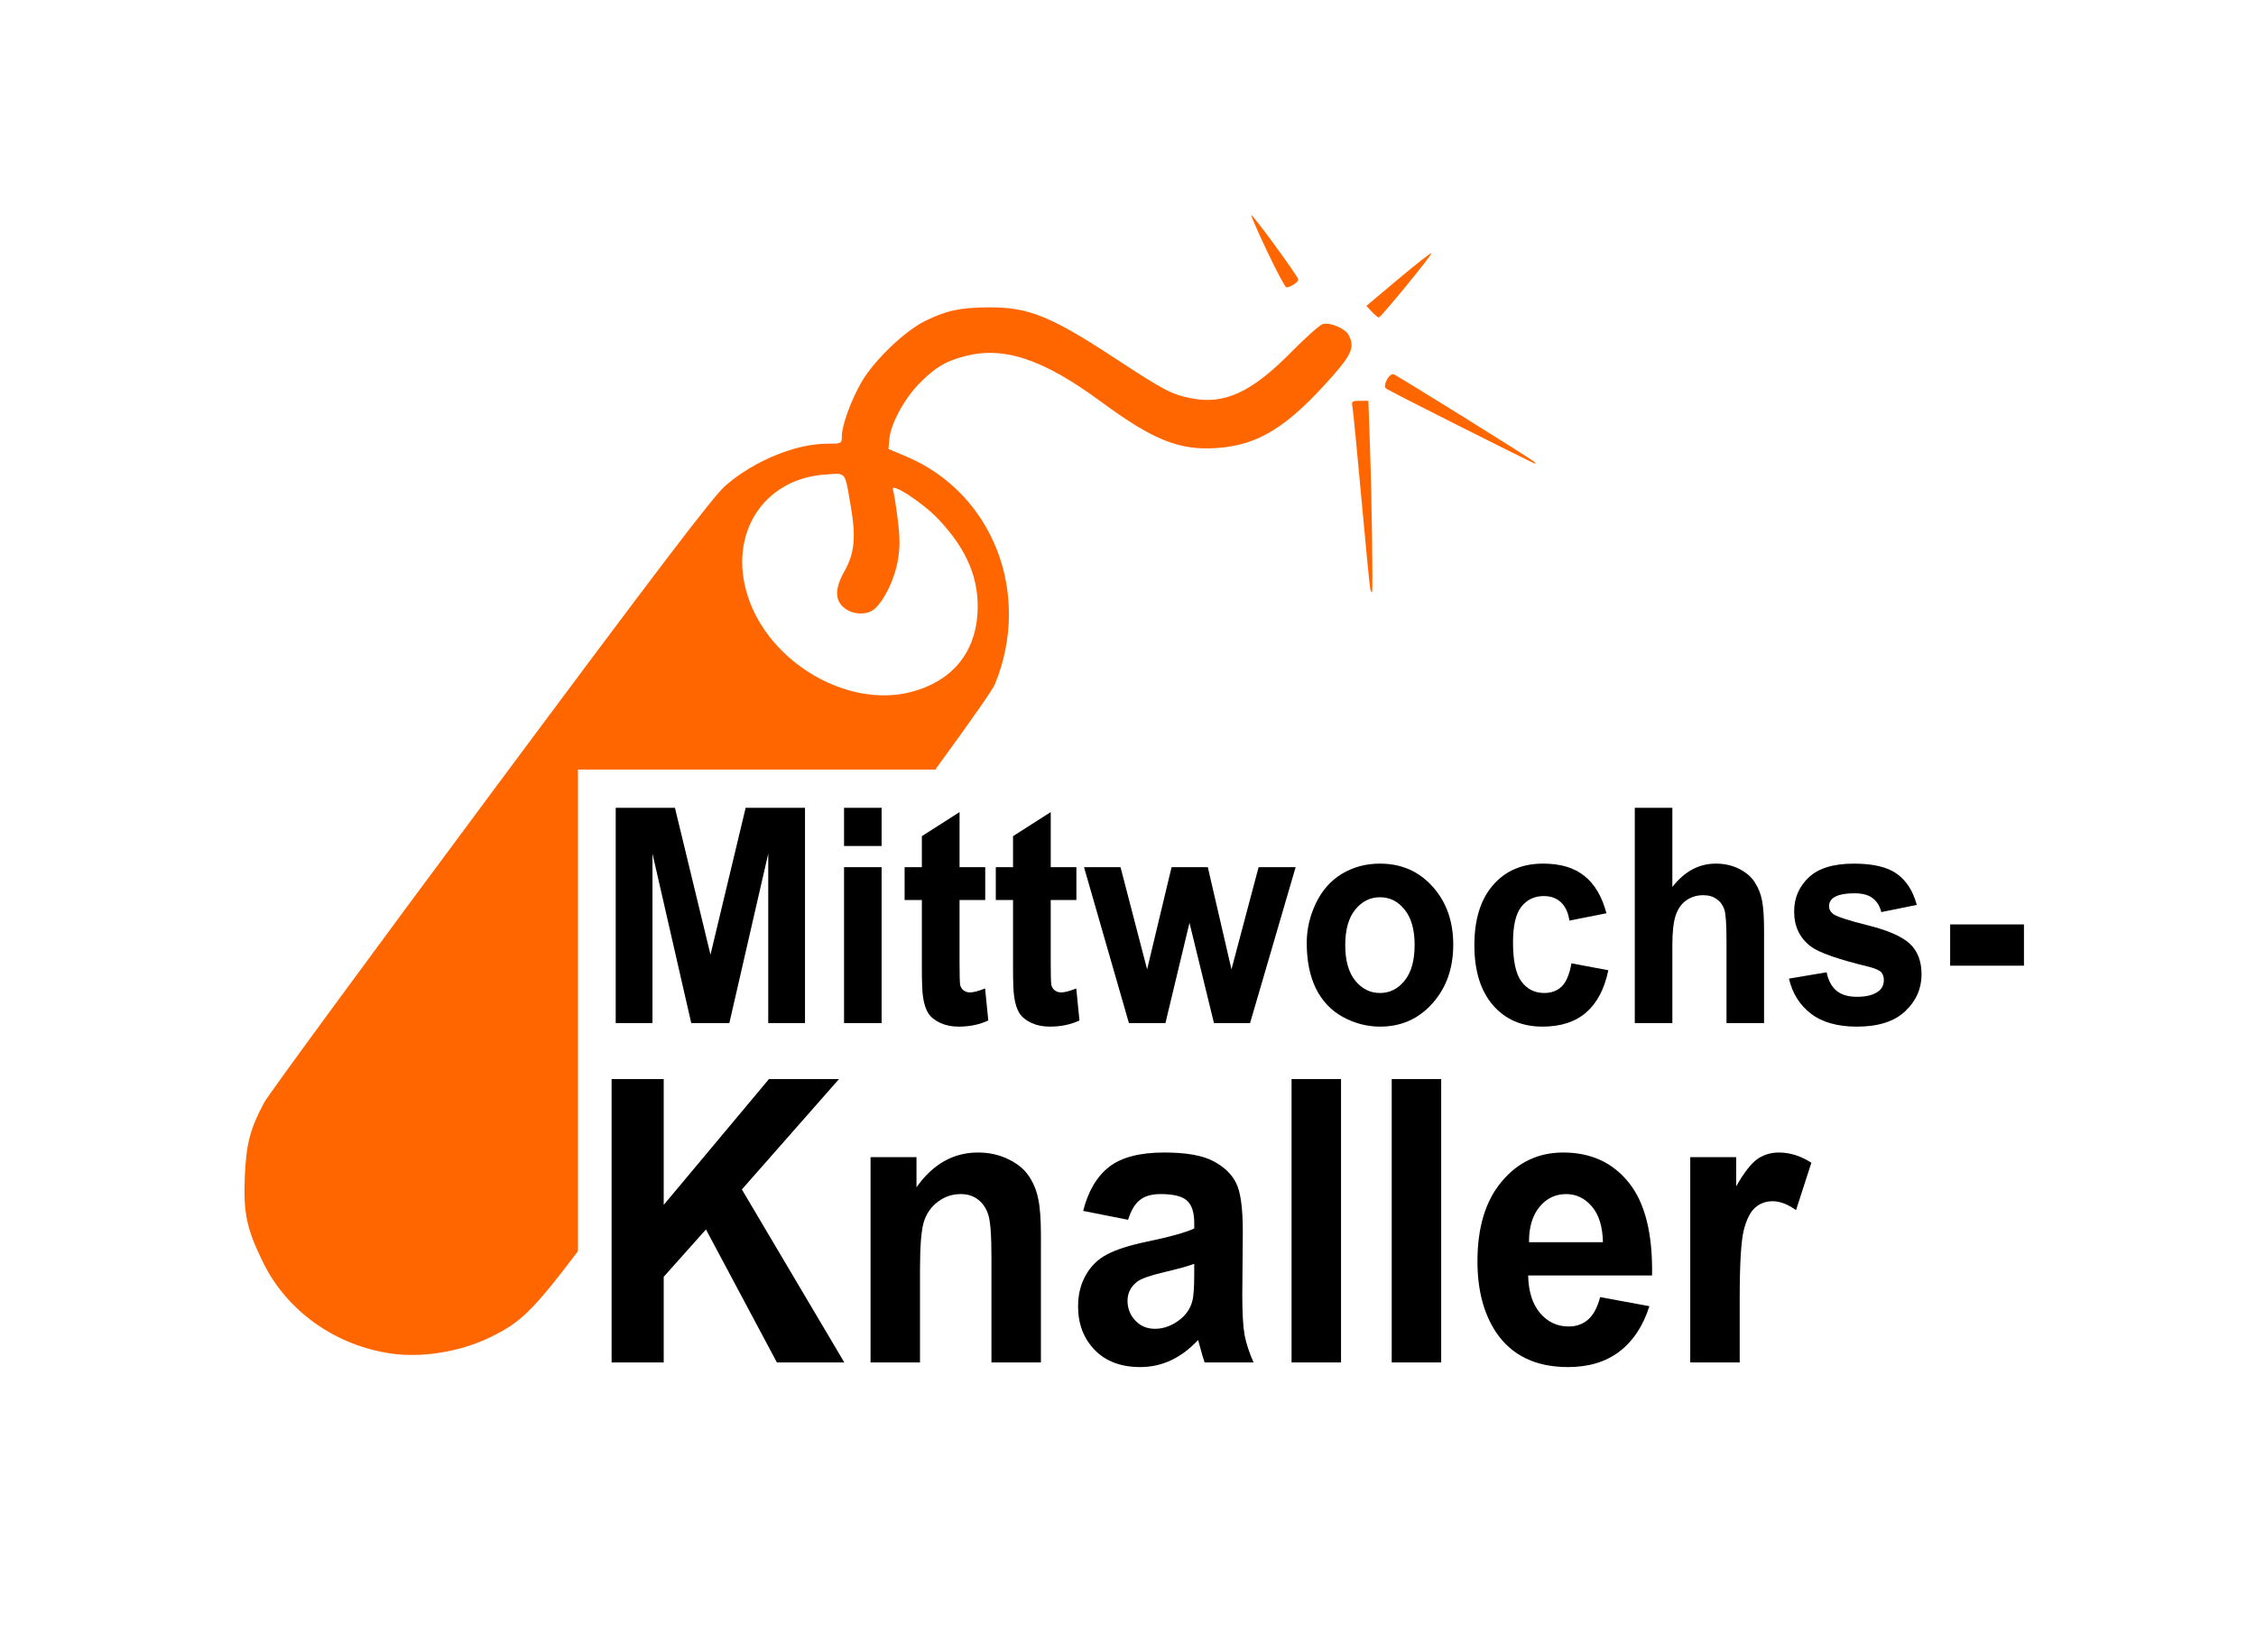<?xml version="1.0" encoding="UTF-8" standalone="no"?>
<!-- Created with Inkscape (http://www.inkscape.org/) -->

<svg
   width="462.757"
   height="338.848"
   id="svg2"
   version="1.1"
   inkscape:version="1.2.1 (9c6d41e410, 2022-07-14)"
   sodipodi:docname="mittwochs-knaller-icon_web.svg"
   inkscape:export-filename="Black-Wednesday_160.png"
   inkscape:export-xdpi="32.144184"
   inkscape:export-ydpi="32.144184"
   xml:space="preserve"
   xmlns:inkscape="http://www.inkscape.org/namespaces/inkscape"
   xmlns:sodipodi="http://sodipodi.sourceforge.net/DTD/sodipodi-0.dtd"
   xmlns="http://www.w3.org/2000/svg"
   xmlns:svg="http://www.w3.org/2000/svg"
   xmlns:rdf="http://www.w3.org/1999/02/22-rdf-syntax-ns#"
   xmlns:cc="http://creativecommons.org/ns#"
   xmlns:dc="http://purl.org/dc/elements/1.1/"><defs
     id="defs4"><filter
       style="color-interpolation-filters:sRGB"
       inkscape:label="Drop Shadow"
       id="filter6272"
       x="-0.058"
       y="-0.085"
       width="1.128"
       height="1.204"><feFlood
         flood-opacity="0.502"
         flood-color="rgb(0,0,0)"
         result="flood"
         id="feFlood6262" /><feComposite
         in="flood"
         in2="SourceGraphic"
         operator="in"
         result="composite1"
         id="feComposite6264" /><feGaussianBlur
         in="composite1"
         stdDeviation="12"
         result="blur"
         id="feGaussianBlur6266" /><feOffset
         dx="6.075"
         dy="12"
         result="offset"
         id="feOffset6268" /><feComposite
         in="SourceGraphic"
         in2="offset"
         operator="over"
         result="composite2"
         id="feComposite6270" /></filter></defs><sodipodi:namedview
     id="base"
     pagecolor="#d1d1d1"
     bordercolor="#666666"
     borderopacity="1.0"
     inkscape:pageopacity="0"
     inkscape:pageshadow="2"
     inkscape:zoom="1.4"
     inkscape:cx="267.5"
     inkscape:cy="262.14286"
     inkscape:document-units="px"
     inkscape:current-layer="svg2"
     showgrid="false"
     inkscape:window-width="1920"
     inkscape:window-height="1017"
     inkscape:window-x="1912"
     inkscape:window-y="-8"
     inkscape:window-maximized="1"
     fit-margin-top="0"
     fit-margin-left="0"
     fit-margin-right="0"
     fit-margin-bottom="0"
     inkscape:pagecheckerboard="0"
     units="px"
     height="300px"
     inkscape:showpageshadow="2"
     inkscape:deskcolor="#d1d1d1" /><path
     id="flowRoot3768-8-7-4-1-1-6"
     style="display:inline;font-weight:bold;line-height:0.01%;font-family:Arial;-inkscape-font-specification:'Arial Bold';letter-spacing:0px;word-spacing:0px;fill:#ffffff;stroke-width:0.989;filter:url(#filter6272)"
     transform="matrix(0.826,0,0,0.826,-1095.736,235.271)"
     d="m 1633.277,-255.863 c -1.185,-0.057 -2.399,-0.017 -3.623,0.08 -0.084,-0.027 -0.169,-0.052 -0.254,-0.076 -0.631,0.057 -1.262,0.115 -1.895,0.172 -0.523,0.048 -1.039,0.152 -1.539,0.311 -0.531,0.168 -1.054,0.358 -1.572,0.561 -10.757,2.449 -19.239,12.586 -19.766,23.604 0,0.026 -0.032,0.114 -0.037,0.143 -0.091,0.485 -0.137,0.881 -0.174,1.367 -0.075,0.973 -0.083,2.199 0.07,3.682 0.159,1.534 0.526,3.351 1.15,5.338 -3.317,-2.02 -6.824,-4.056 -10.787,-6.004 -7.112,-3.506 -15.379,-6.004 -24.471,-6.309 -1.986,-0.084 -3.764,-0.081 -5.277,-0.057 v 0 c -6.093,0.066 -13.796,0.806 -21.902,4.227 -5.205,2.095 -10.073,4.955 -14.426,8.52 -5.653,4.591 -11.503,10.349 -16.316,17.834 -0.181,0.282 -0.358,0.565 -0.527,0.854 -1.008,1.714 -1.815,3.534 -2.676,5.326 -9.364,2.927 -18.19,7.617 -25.787,14.162 -0.413,0.356 -0.816,0.724 -1.205,1.105 v 0.004 c -4.439,4.357 -7.295,8.376 -8.906,10.367 -0.096,0.118 -0.191,0.237 -0.285,0.357 v 0.004 c -10.354,13.282 -20.247,26.619 -30.055,39.713 -0.01,0.009 -0.013,0.018 -0.02,0.027 0,0.006 -0.01,0.012 -0.014,0.018 -22.904,30.717 -45.824,61.506 -68.51,92.557 -0.04,0.055 -0.08,0.109 -0.119,0.164 v 0.006 c -2.975,4.143 -6.561,8.847 -10.219,14.336 -0.389,0.583 -0.754,1.183 -1.094,1.797 v 0.002 c -3.166,5.732 -6.453,13.139 -7.557,22.207 -10e-5,6.5966e-4 0,0.001 0,0.002 -0.696,5.585 -0.947,11.277 -0.692,17.014 0.393,9.285 3.191,17.1 6.125,23.287 4.021,8.987 9.957,17.188 17.684,23.818 7e-4,6.04e-4 0,0.001 0,0.002 11.839,10.209 26.837,16.292 42.723,16.896 0.119,0.004 0.239,0.007 0.357,0.01 10.725,0.256 21.304,-2.071 31.109,-6.471 4.662,4.997 11.31,8.184 18.16,8.303 0.042,3.58e-4 0.083,3.58e-4 0.125,0 h 16.928 c 0.116,1.71e-4 0.232,-0.002 0.348,-0.008 4.299,-0.206 8.466,-1.659 12.121,-3.928 3.634,2.257 7.773,3.708 12.047,3.926 0.124,0.006 0.247,0.01 0.371,0.01 h 21.436 c 0.22,-0.004 0.44,-0.019 0.658,-0.043 0.114,0.017 0.228,0.031 0.342,0.043 h 16.273 c 0.152,2.33e-4 0.305,-0.004 0.457,-0.014 2.193,-0.138 4.331,-0.666 6.414,-1.363 2.079,0.697 4.214,1.224 6.402,1.363 0.153,0.009 0.307,0.014 0.461,0.014 h 16.273 c 0.02,8.5e-5 0.041,8.5e-5 0.061,0 2.581,-0.022 5.11,-0.582 7.564,-1.379 0.713,0.244 1.394,0.539 2.127,0.746 8.016,2.292 16.487,2.249 24.58,0.059 0.389,0.113 0.762,0.278 1.156,0.373 0.556,0.134 1.126,0.201 1.697,0.201 h 16.615 c 0.147,-8.9e-5 0.294,-0.005 0.441,-0.014 0.654,-0.04 1.295,-0.185 1.943,-0.275 0.148,0.036 0.293,0.084 0.441,0.117 0.516,0.114 1.042,0.172 1.57,0.172 h 16.273 c 0.336,4.12e-4 0.671,-0.022 1.004,-0.068 1.125,-0.157 2.191,-0.574 3.285,-0.881 1.095,0.307 2.16,0.724 3.287,0.881 0.333,0.046 0.668,0.069 1.004,0.068 h 16.273 c 0.065,2.07e-4 0.13,-4.6e-4 0.195,-0.002 3.497,-0.094 6.955,-0.965 10.119,-2.455 6.808,2.696 13.686,3.692 19.895,3.588 5.728,-0.04 11.691,-1.172 17.496,-3.459 3.116,1.422 6.507,2.247 9.932,2.326 0.056,0.001 0.112,0.002 0.168,0.002 h 16.273 c 6.603,-6.74e-4 13.166,-2.711 17.846,-7.369 4.679,-4.658 7.418,-11.208 7.449,-17.811 0.024,-5.427 0.03,-10.453 0.055,-15.494 5.237,-2.854 9.488,-7.542 11.646,-13.111 0.05,-0.13 0.096,-0.262 0.139,-0.395 1.689,-5.234 3.391,-10.483 5.092,-15.748 v -0.004 c 1.637,-5.076 1.332,-10.58 -0.328,-15.643 7.395,-2.233 14.201,-6.55 19.436,-12.906 h 9.34 c 6.622,-7.11e-4 13.204,-2.726 17.887,-7.408 4.682,-4.682 7.407,-11.265 7.408,-17.887 v -14.24 c -7e-4,-6.622 -2.726,-13.204 -7.408,-17.887 -4.682,-4.682 -11.265,-7.407 -17.887,-7.408 h -9.965 c -6.125,-7.775 -14.487,-12.27 -22.816,-13.945 -4.961,-1.049 -9.382,-1.195 -12.908,-1.123 -0.038,5.97e-4 -0.076,0.001 -0.113,0.002 -0.015,-4.7e-5 -0.03,-4.7e-5 -0.045,0 -4.488,0.12 -10.309,0.909 -16.361,3.389 -0.675,-0.289 -1.343,-0.591 -2.022,-0.836 -3.63,-9.183 -12.874,-16.107 -22.814,-16.418 -0.076,-0.003 -0.152,-0.004 -0.229,-0.004 h -13.324 c -0.083,-1e-4 -0.167,0.001 -0.25,0.004 -8.992,0.308 -17.38,6.026 -21.561,13.93 -0.304,-3.89e-4 -0.452,-0.054 -0.771,-0.043 -6.264,0.196 -12.609,1.794 -18.51,4.828 -3.438,-1.743 -7.086,-3.225 -11.141,-3.998 -3.562,-0.694 -7.003,-0.928 -10.242,-0.854 h -0.01 c -3.886,0.078 -7.473,0.844 -10.879,1.811 -1.963,-0.529 -3.965,-0.908 -5.998,-0.953 -0.054,-0.001 -0.108,-0.002 -0.162,-0.002 h -13.398 c -0.525,1.82e-4 -1.048,0.057 -1.561,0.17 -0.79,0.174 -1.523,0.531 -2.293,0.779 -1.697,-0.47 -3.426,-0.827 -5.184,-0.936 -0.148,-0.009 -0.297,-0.014 -0.445,-0.014 h -12.16 c -0.472,-1.67e-4 -0.943,0.046 -1.406,0.137 -0.751,0.148 -1.428,0.535 -2.162,0.75 -2.328,-5.472 -6.608,-10.07 -11.863,-12.877 0.407,-1.251 0.802,-2.539 0.918,-2.908 v -0.002 c 0.051,-0.165 0.102,-0.33 0.15,-0.496 v -0.004 c 3.766,-12.929 3.853,-26.709 0.121,-39.699 4.021,1.921 8.497,3.681 13.752,4.727 0.014,0.003 0.027,0.005 0.041,0.008 0.039,0.008 0.08,0.014 0.119,0.021 8.053,1.548 15.8,1.148 22.902,-0.279 0.339,3.592 0.65,7.134 1.049,10.869 0.018,0.025 0.036,0.051 0.055,0.076 0.41,4.299 2.4,15.829 14.096,22.531 v 0.002 c 1.138,0.652 2.326,1.214 3.551,1.682 0.753,0.287 1.478,0.563 2.178,0.83 6.349,2.422 13.68,2.138 19.824,-0.766 5.668,-2.679 10.151,-7.599 12.523,-13.396 0.142,-0.239 0.384,-0.568 0.502,-0.797 0.456,-0.883 0.876,-1.913 1.268,-3.24 0.634,-2.148 0.997,-5.19 0.961,-8.695 0.035,-0.059 0.07,-0.119 0.103,-0.18 0.015,-2.493 -0.068,-4.814 -0.102,-7.236 0.892,0.428 1.488,0.756 2.451,1.195 4.24,1.935 9.021,2.641 13.645,2.076 v 0.002 c 2.272,-0.154 10.543,-1.198 17.105,-8.332 1.197,-1.301 2.198,-2.762 3.098,-4.283 -0.025,0.006 -0.134,0.426 -0.15,0.463 -0.112,0.243 -0.093,0.187 -0.059,0.123 0.07,-0.128 0.277,-0.49 0.59,-0.994 0.274,-0.442 0.41,-0.941 0.644,-1.393 0.036,-0.073 0.086,-0.139 0.121,-0.213 l -0.02,-0.01 c 1.193,-2.369 2.009,-4.875 2.539,-8.234 0.314,-1.989 0.484,-4.198 0.363,-6.508 0.057,-0.177 0.107,-0.356 0.15,-0.537 -0.272,-2.646 -0.976,-4.993 -1.775,-7.002 -0.01,-0.004 -0.011,-0.008 -0.016,-0.012 -0.01,-0.018 -0.01,-0.035 -0.016,-0.053 -2.236,-5.582 -5.51,-9.377 -8.402,-11.766 v -0.002 c -1.452,-1.199 -2.568,-2.001 -3.449,-2.564 -0.124,-0.079 -0.534,-0.236 -0.57,-0.289 -0.14,-0.094 -0.278,-0.19 -0.42,-0.281 l -0.01,-0.004 c -5.619,-3.58 -11.269,-7.045 -16.912,-10.527 2.829,-3.727 6.529,-10.83 5.539,-20.004 0.021,-0.035 0.041,-0.07 0.061,-0.105 0.01,-0.961 -0.038,-1.038 -0.023,-0.619 l -0.061,0.006 c -0.034,-0.252 0.016,-0.464 -0.025,-0.719 -0.01,-0.077 -0.015,-0.154 -0.024,-0.23 0,-0.014 0.01,-0.027 0.014,-0.041 -0.08,-1.892 -0.883,-6.112 -3.717,-10.68 -2.966,-4.78 -7.283,-7.237 -11.762,-9.205 -4.059,-1.783 -8.092,-3.045 -12.742,-2.633 -0.061,-0.028 -0.122,-0.054 -0.184,-0.08 -0.501,0.057 -1.043,0.118 -1.617,0.184 -0.168,0.019 -0.336,0.04 -0.504,0.062 -5.923,0.799 -10.104,2.621 -12.887,4.557 -0.843,0.586 -1.532,1.052 -2.258,1.84 -0.073,-0.1 -0.15,-0.218 -0.223,-0.316 -0.218,-0.297 -0.443,-0.59 -0.674,-0.877 0.914,1.137 -0.414,-0.72 -1.586,-2.246 -1.171,-1.526 -2.867,-3.493 -5.219,-5.65 -1.134,-1.041 -2.477,-1.809 -3.781,-2.627 -0.064,-0.056 -0.197,-0.214 -0.25,-0.26 -1.634,-1.409 -1.377,-0.962 -1.81,-1.186 -0.867,-0.447 -1.965,-0.921 -3.547,-1.475 -2.263,-0.791 -4.68,-1.208 -7.455,-1.342 z m -7.516,0.684 c -0.094,0.015 -0.18,0.056 -0.273,0.072 -0.146,0.036 -0.289,0.039 -0.436,0.078 z m 63.32,33.246 c 0.022,0.035 0.045,0.069 0.068,0.104 0.035,0.074 0.112,0.322 0.135,0.369 l -0.129,0.014 c -0.043,-0.25 -0.035,-0.191 -0.066,-0.369 -10e-5,0.012 0.01,0.099 -0.01,-0.117 z m 0.152,0.234 c 0.048,0.077 0.097,0.153 0.148,0.229 l -0.086,0.01 c 0.01,0.051 -0.054,-0.245 -0.062,-0.238 z m 8.707,19.613 c -0.027,0.035 -0.074,0.092 -0.07,0.086 0.025,-0.034 0.045,-0.052 0.07,-0.086 z m -106.393,40.719 c 0.01,0.01 0.01,0.023 0.01,0.019 0,-0.006 0,-0.013 -0.01,-0.019 z m 224.727,82.053 c 0.02,0.027 0.044,0.062 0.035,0.053 -0.018,-0.023 -0.017,-0.029 -0.035,-0.053 z m 1.715,62.342 c -0.014,0.02 -0.022,0.029 -0.012,0.014 0,-0.005 0.01,-0.009 0.012,-0.014 z m -254.107,27.988 c 0.021,0.17 0.049,0.34 0.082,0.508 l -0.213,-0.08 z m 48.565,16.869 c 0.532,0.199 1.215,0.497 2.314,1.738 0.218,0.245 0.44,0.629 0.662,0.975 -0.773,-1.011 -1.798,-1.802 -2.973,-2.293 z m 4.064,5.594 c 7e-4,0.003 0.022,0.068 0.022,0.068 -10e-5,-0.001 -0.18,2.726 -0.18,2.725 10e-5,-1.88e-4 -0.128,0.281 -0.156,0.355 l -0.074,0.012 c 0.361,-1.012 0.494,-2.091 0.389,-3.16 z"
     sodipodi:nodetypes="cccccccccccccssccsccccccccccccccsccscccscscccccccccccccccccccccccccccccccccccccccsccscccccccccsccscccccccccccccccccccsccccsccccccccccscccccccccscccccccccscccscccscccccccsccccccccccccsccscscscccccccccccccccccccccccccccccsccccccccccccsccccsscccc"
     inkscape:export-filename="mittwochs-knaller_background_shadow_1000.png"
     inkscape:export-xdpi="207.45242"
     inkscape:export-ydpi="207.45242" /><g
     id="g937"
     style="display:inline"
     transform="translate(-471.35,24.442)"><g
       aria-label="Mittwochs-"
       transform="matrix(0.78,0,0,0.857,530.637,101.494)"
       id="flowRoot3768-8-7-4-1"
       style="font-weight:bold;line-height:0.01%;font-family:Arial;-inkscape-font-specification:'Arial Bold';letter-spacing:0px;word-spacing:0px;display:inline"><path
         d="M 85.91,97.973 V 46.434 h 15.574 l 9.352,35.156 9.246,-35.156 h 15.609 v 51.539 h -9.668 V 57.403 L 115.793,97.973 H 105.773 L 95.578,57.403 v 40.57 z"
         style="font-size:72px;line-height:1.25"
         id="path663" /><path
         d="m 145.957,55.575 v -9.141 h 9.879 v 9.141 z m 0,42.398 V 60.638 h 9.879 v 37.336 z"
         style="font-size:72px;line-height:1.25"
         id="path665" /><path
         d="m 183.082,60.638 v 7.875 h -6.75 v 15.047 q 0,4.57 0.176,5.344 0.211,0.738 0.879,1.23 0.703,0.492 1.688,0.492 1.371,0 3.973,-0.949 l 0.844,7.664 q -3.445,1.477 -7.805,1.477 -2.672,0 -4.816,-0.879 -2.145,-0.914 -3.164,-2.32 -0.984,-1.441 -1.371,-3.867 -0.316,-1.723 -0.316,-6.961 V 68.513 h -4.535 v -7.875 h 4.535 v -7.418 l 9.914,-5.766 v 13.184 z"
         style="font-size:72px;line-height:1.25"
         id="path667" /><path
         d="m 207.059,60.638 v 7.875 h -6.75 v 15.047 q 0,4.57 0.176,5.344 0.211,0.738 0.879,1.23 0.703,0.492 1.688,0.492 1.371,0 3.973,-0.949 l 0.844,7.664 q -3.445,1.477 -7.805,1.477 -2.672,0 -4.816,-0.879 -2.145,-0.914 -3.164,-2.32 -0.984,-1.441 -1.371,-3.867 -0.316,-1.723 -0.316,-6.961 V 68.513 h -4.535 v -7.875 h 4.535 v -7.418 l 9.914,-5.766 v 13.184 z"
         style="font-size:72px;line-height:1.25"
         id="path669" /><path
         d="M 220.875,97.973 209.062,60.638 h 9.598 l 6.996,24.469 6.434,-24.469 h 9.527 l 6.223,24.469 7.137,-24.469 h 9.738 l -11.988,37.336 h -9.492 l -6.434,-24.012 -6.328,24.012 z"
         style="font-size:72px;line-height:1.25"
         id="path671" /><path
         d="m 267.633,78.778 q 0,-4.922 2.426,-9.527 2.426,-4.605 6.855,-7.031 4.465,-2.426 9.949,-2.426 8.473,0 13.887,5.52 5.414,5.484 5.414,13.887 0,8.473 -5.484,14.062 -5.449,5.555 -13.746,5.555 -5.133,0 -9.809,-2.32 -4.641,-2.32 -7.066,-6.785 -2.426,-4.5 -2.426,-10.934 z m 10.125,0.527 q 0,5.555 2.637,8.508 2.637,2.953 6.504,2.953 3.867,0 6.469,-2.953 2.637,-2.953 2.637,-8.578 0,-5.484 -2.637,-8.438 -2.602,-2.953 -6.469,-2.953 -3.867,0 -6.504,2.953 -2.637,2.953 -2.637,8.508 z"
         style="font-size:72px;line-height:1.25"
         id="path673" /><path
         d="m 346.453,71.677 -9.738,1.758 q -0.492,-2.918 -2.25,-4.395 -1.723,-1.477 -4.5,-1.477 -3.691,0 -5.906,2.566 -2.18,2.531 -2.18,8.508 0,6.645 2.215,9.387 2.25,2.742 6.012,2.742 2.812,0 4.605,-1.582 1.793,-1.617 2.531,-5.52 l 9.703,1.652 q -1.512,6.68 -5.801,10.09 -4.289,3.41 -11.496,3.41 -8.191,0 -13.078,-5.168 -4.852,-5.168 -4.852,-14.309 0,-9.246 4.887,-14.379 4.887,-5.168 13.219,-5.168 6.82,0 10.828,2.953 4.043,2.918 5.801,8.93 z"
         style="font-size:72px;line-height:1.25"
         id="path675" /><path
         d="m 363.785,46.434 v 18.949 q 4.781,-5.59 11.426,-5.59 3.41,0 6.152,1.266 2.742,1.266 4.113,3.234 1.406,1.969 1.898,4.359 0.527,2.391 0.527,7.418 v 21.902 h -9.879 V 78.251 q 0,-5.871 -0.562,-7.453 -0.562,-1.582 -2.004,-2.496 -1.406,-0.949 -3.551,-0.949 -2.461,0 -4.395,1.195 -1.934,1.195 -2.848,3.621 -0.879,2.391 -0.879,7.102 v 18.703 h -9.879 V 46.434 Z"
         style="font-size:72px;line-height:1.25"
         id="path677" /><path
         d="m 394.441,87.321 9.914,-1.512 q 0.633,2.883 2.566,4.395 1.934,1.477 5.414,1.477 3.832,0 5.766,-1.406 1.301,-0.984 1.301,-2.637 0,-1.125 -0.703,-1.863 -0.738,-0.703 -3.305,-1.301 -11.953,-2.637 -15.152,-4.816 -4.43,-3.023 -4.43,-8.402 0,-4.852 3.832,-8.156 3.832,-3.305 11.883,-3.305 7.664,0 11.391,2.496 3.727,2.496 5.133,7.383 l -9.316,1.723 q -0.598,-2.18 -2.285,-3.34 -1.652,-1.16 -4.746,-1.16 -3.902,0 -5.59,1.09 -1.125,0.773 -1.125,2.004 0,1.055 0.984,1.793 1.336,0.984 9.211,2.777 7.91,1.793 11.039,4.395 3.094,2.637 3.094,7.348 0,5.133 -4.289,8.824 -4.289,3.691 -12.691,3.691 -7.629,0 -12.094,-3.094 -4.43,-3.094 -5.801,-8.402 z"
         style="font-size:72px;line-height:1.25"
         id="path679" /><path
         d="m 436.84,84.227 v -9.879 h 19.406 v 9.879 z"
         style="font-size:72px;line-height:1.25"
         id="path681" /></g><g
       aria-label="Knaller"
       transform="matrix(1.027,0,0,1.128,508.286,144.56)"
       id="flowRoot3768-8-7-4-1-3"
       style="font-weight:bold;line-height:0.01%;font-family:Arial;-inkscape-font-specification:'Arial Bold';letter-spacing:0px;word-spacing:0px;display:inline"
       inkscape:transform-center-x="-6.6784176"
       inkscape:transform-center-y="2.5044025"><path
         d="M 86.191,97.973 V 46.434 h 10.406 V 69.321 L 117.621,46.434 h 13.992 l -19.406,20.074 20.461,31.465 h -13.465 l -14.168,-24.188 -8.438,8.613 v 15.574 z"
         style="font-size:72px;line-height:1.25"
         id="path648" /><path
         d="m 171.938,97.973 h -9.879 V 78.919 q 0,-6.047 -0.633,-7.805 -0.633,-1.793 -2.074,-2.777 -1.406,-0.984 -3.41,-0.984 -2.566,0 -4.605,1.406 -2.039,1.406 -2.812,3.727 -0.738,2.32 -0.738,8.578 v 16.91 h -9.879 V 60.638 h 9.176 v 5.484 q 4.887,-6.328 12.305,-6.328 3.27,0 5.977,1.195 2.707,1.16 4.078,2.988 1.406,1.828 1.934,4.148 0.562,2.32 0.562,6.645 z"
         style="font-size:72px;line-height:1.25"
         id="path650" /><path
         d="M 189.34,72.028 180.375,70.411 q 1.512,-5.414 5.203,-8.016 3.691,-2.602 10.969,-2.602 6.609,0 9.844,1.582 3.234,1.547 4.535,3.973 1.336,2.391 1.336,8.824 l -0.105,11.531 q 0,4.922 0.457,7.277 0.492,2.32 1.793,4.992 h -9.773 q -0.387,-0.984 -0.949,-2.918 -0.246,-0.879 -0.352,-1.16 -2.531,2.461 -5.414,3.691 -2.883,1.23 -6.152,1.23 -5.766,0 -9.105,-3.129 -3.305,-3.129 -3.305,-7.91 0,-3.164 1.512,-5.625 1.512,-2.496 4.219,-3.797 2.742,-1.336 7.875,-2.32 6.926,-1.301 9.598,-2.426 v -0.984 q 0,-2.848 -1.406,-4.043 -1.406,-1.23 -5.309,-1.23 -2.637,0 -4.113,1.055 -1.477,1.02 -2.391,3.621 z m 13.219,8.016 q -1.898,0.633 -6.012,1.512 -4.113,0.879 -5.379,1.723 -1.934,1.371 -1.934,3.48 0,2.074 1.547,3.586 1.547,1.512 3.938,1.512 2.672,0 5.098,-1.758 1.793,-1.336 2.355,-3.27 0.387,-1.266 0.387,-4.816 z"
         style="font-size:72px;line-height:1.25"
         id="path652" /><path
         d="M 222,97.973 V 46.434 h 9.879 v 51.539 z"
         style="font-size:72px;line-height:1.25"
         id="path654" /><path
         d="M 242.004,97.973 V 46.434 h 9.879 v 51.539 z"
         style="font-size:72px;line-height:1.25"
         id="path656" /><path
         d="m 283.629,86.091 9.844,1.652 q -1.898,5.414 -6.012,8.262 -4.078,2.812 -10.23,2.812 -9.738,0 -14.414,-6.363 -3.691,-5.098 -3.691,-12.867 0,-9.281 4.852,-14.52 4.852,-5.273 12.27,-5.273 8.332,0 13.148,5.52 4.816,5.484 4.605,16.84 h -24.75 q 0.105,4.395 2.391,6.855 2.285,2.426 5.695,2.426 2.32,0 3.902,-1.266 1.582,-1.266 2.391,-4.078 z m 0.562,-9.984 q -0.105,-4.289 -2.215,-6.504 -2.109,-2.25 -5.133,-2.25 -3.234,0 -5.344,2.355 -2.109,2.355 -2.074,6.398 z"
         style="font-size:72px;line-height:1.25"
         id="path658" /><path
         d="m 311.508,97.973 h -9.879 V 60.638 h 9.176 v 5.309 q 2.355,-3.762 4.219,-4.957 1.898,-1.195 4.289,-1.195 3.375,0 6.504,1.863 l -3.059,8.613 q -2.496,-1.617 -4.641,-1.617 -2.074,0 -3.516,1.16 -1.441,1.125 -2.285,4.113 -0.809,2.988 -0.809,12.516 z"
         style="font-size:72px;line-height:1.25"
         id="path660" /></g><path
       id="path30743"
       style="opacity:1;fill:#ff6600;fill-opacity:1;stroke-width:0.517"
       d="m 727.999,19.692 c -0.089,0.09 1.397,3.462 3.304,7.493 1.906,4.031 3.666,7.328 3.913,7.328 0.819,0 2.449,-1.064 2.449,-1.598 0,-0.597 -9.413,-13.474 -9.665,-13.223 z m 36.967,7.807 c -0.117,-0.117 -3.168,2.268 -6.779,5.301 l -6.566,5.514 1.13,1.204 c 0.622,0.662 1.265,1.188 1.428,1.17 0.472,-0.052 11.024,-12.952 10.787,-13.189 z m -90.797,11.116 c -5.856,0.036 -8.62,0.626 -13.019,2.775 -4.193,2.048 -10.501,8.099 -13.084,12.551 -2.137,3.684 -4.037,8.905 -4.037,11.095 0,1.543 -0.013,1.55 -2.985,1.55 -6.464,0 -15.01,3.512 -20.846,8.566 -2.513,2.176 -13.123,16.107 -48.138,63.201 -24.704,33.225 -45.631,61.742 -46.505,63.371 -2.889,5.384 -3.695,8.443 -3.987,15.143 -0.328,7.54 0.364,10.804 3.764,17.727 4.909,9.996 14.879,17.057 26.356,18.667 6.37,0.894 14.108,-0.385 20.187,-3.338 6.1,-2.963 8.54,-5.13 18.029,-17.671 v -98.818 h 73.302 c 8.009,-11.001 11.768,-16.405 12.228,-17.527 7.62,-18.565 -0.437,-39.225 -18.215,-46.712 l -3.62,-1.525 0.166,-1.964 c 0.271,-3.203 3.085,-8.403 6.274,-11.592 3.216,-3.216 5.227,-4.423 9.079,-5.449 8.107,-2.16 16.168,0.524 28.193,9.386 10.533,7.763 15.918,9.926 23.48,9.434 8.663,-0.564 14.613,-4.246 23.917,-14.8 3.961,-4.492 4.549,-6.011 3.259,-8.421 -0.72,-1.346 -3.847,-2.654 -5.299,-2.216 -0.619,0.187 -3.571,2.819 -6.558,5.849 -8.016,8.13 -13.611,10.709 -20.352,9.383 -4.074,-0.802 -5.639,-1.619 -15.536,-8.116 -13.319,-8.744 -17.906,-10.6 -26.056,-10.55 z m 83.07,13.741 c -0.864,-0.331 -2.311,2.233 -1.622,2.873 0.227,0.211 7.163,3.774 15.415,7.919 8.251,4.145 15.108,7.546 15.235,7.557 0.128,0.011 0.011,-0.186 -0.26,-0.437 -0.709,-0.66 -27.853,-17.56 -28.768,-17.912 z m -6.966,5.436 c -1.559,0 -1.736,0.135 -1.516,1.164 0.137,0.64 0.976,9.195 1.863,19.011 0.887,9.816 1.702,18.139 1.813,18.494 0.111,0.356 0.266,0.647 0.347,0.647 0.221,9.06e-4 -0.045,-19.23 -0.415,-29.875 L 752.038,57.792 Z M 643.163,72.773 c 1.761,0.076 1.756,1.16 2.716,6.747 1.081,6.289 0.753,9.577 -1.327,13.261 -2.026,3.589 -1.986,6.042 0.126,7.612 1.815,1.35 4.641,1.374 6.109,0.052 1.982,-1.785 4.029,-6.021 4.687,-9.705 0.512,-2.855 0.511,-4.639 0,-8.735 -0.353,-2.832 -0.784,-5.514 -0.956,-5.961 -0.683,-1.781 6.107,2.621 9.355,6.064 5.918,6.273 8.428,12.381 7.977,19.416 -0.521,8.124 -5.391,13.861 -13.574,15.992 v 0 c -13.08,3.406 -29.149,-6.013 -33.544,-19.661 -4.098,-12.726 3.207,-24.129 15.981,-24.949 1.08,-0.069 1.863,-0.158 2.45,-0.132 z" /></g></svg>
